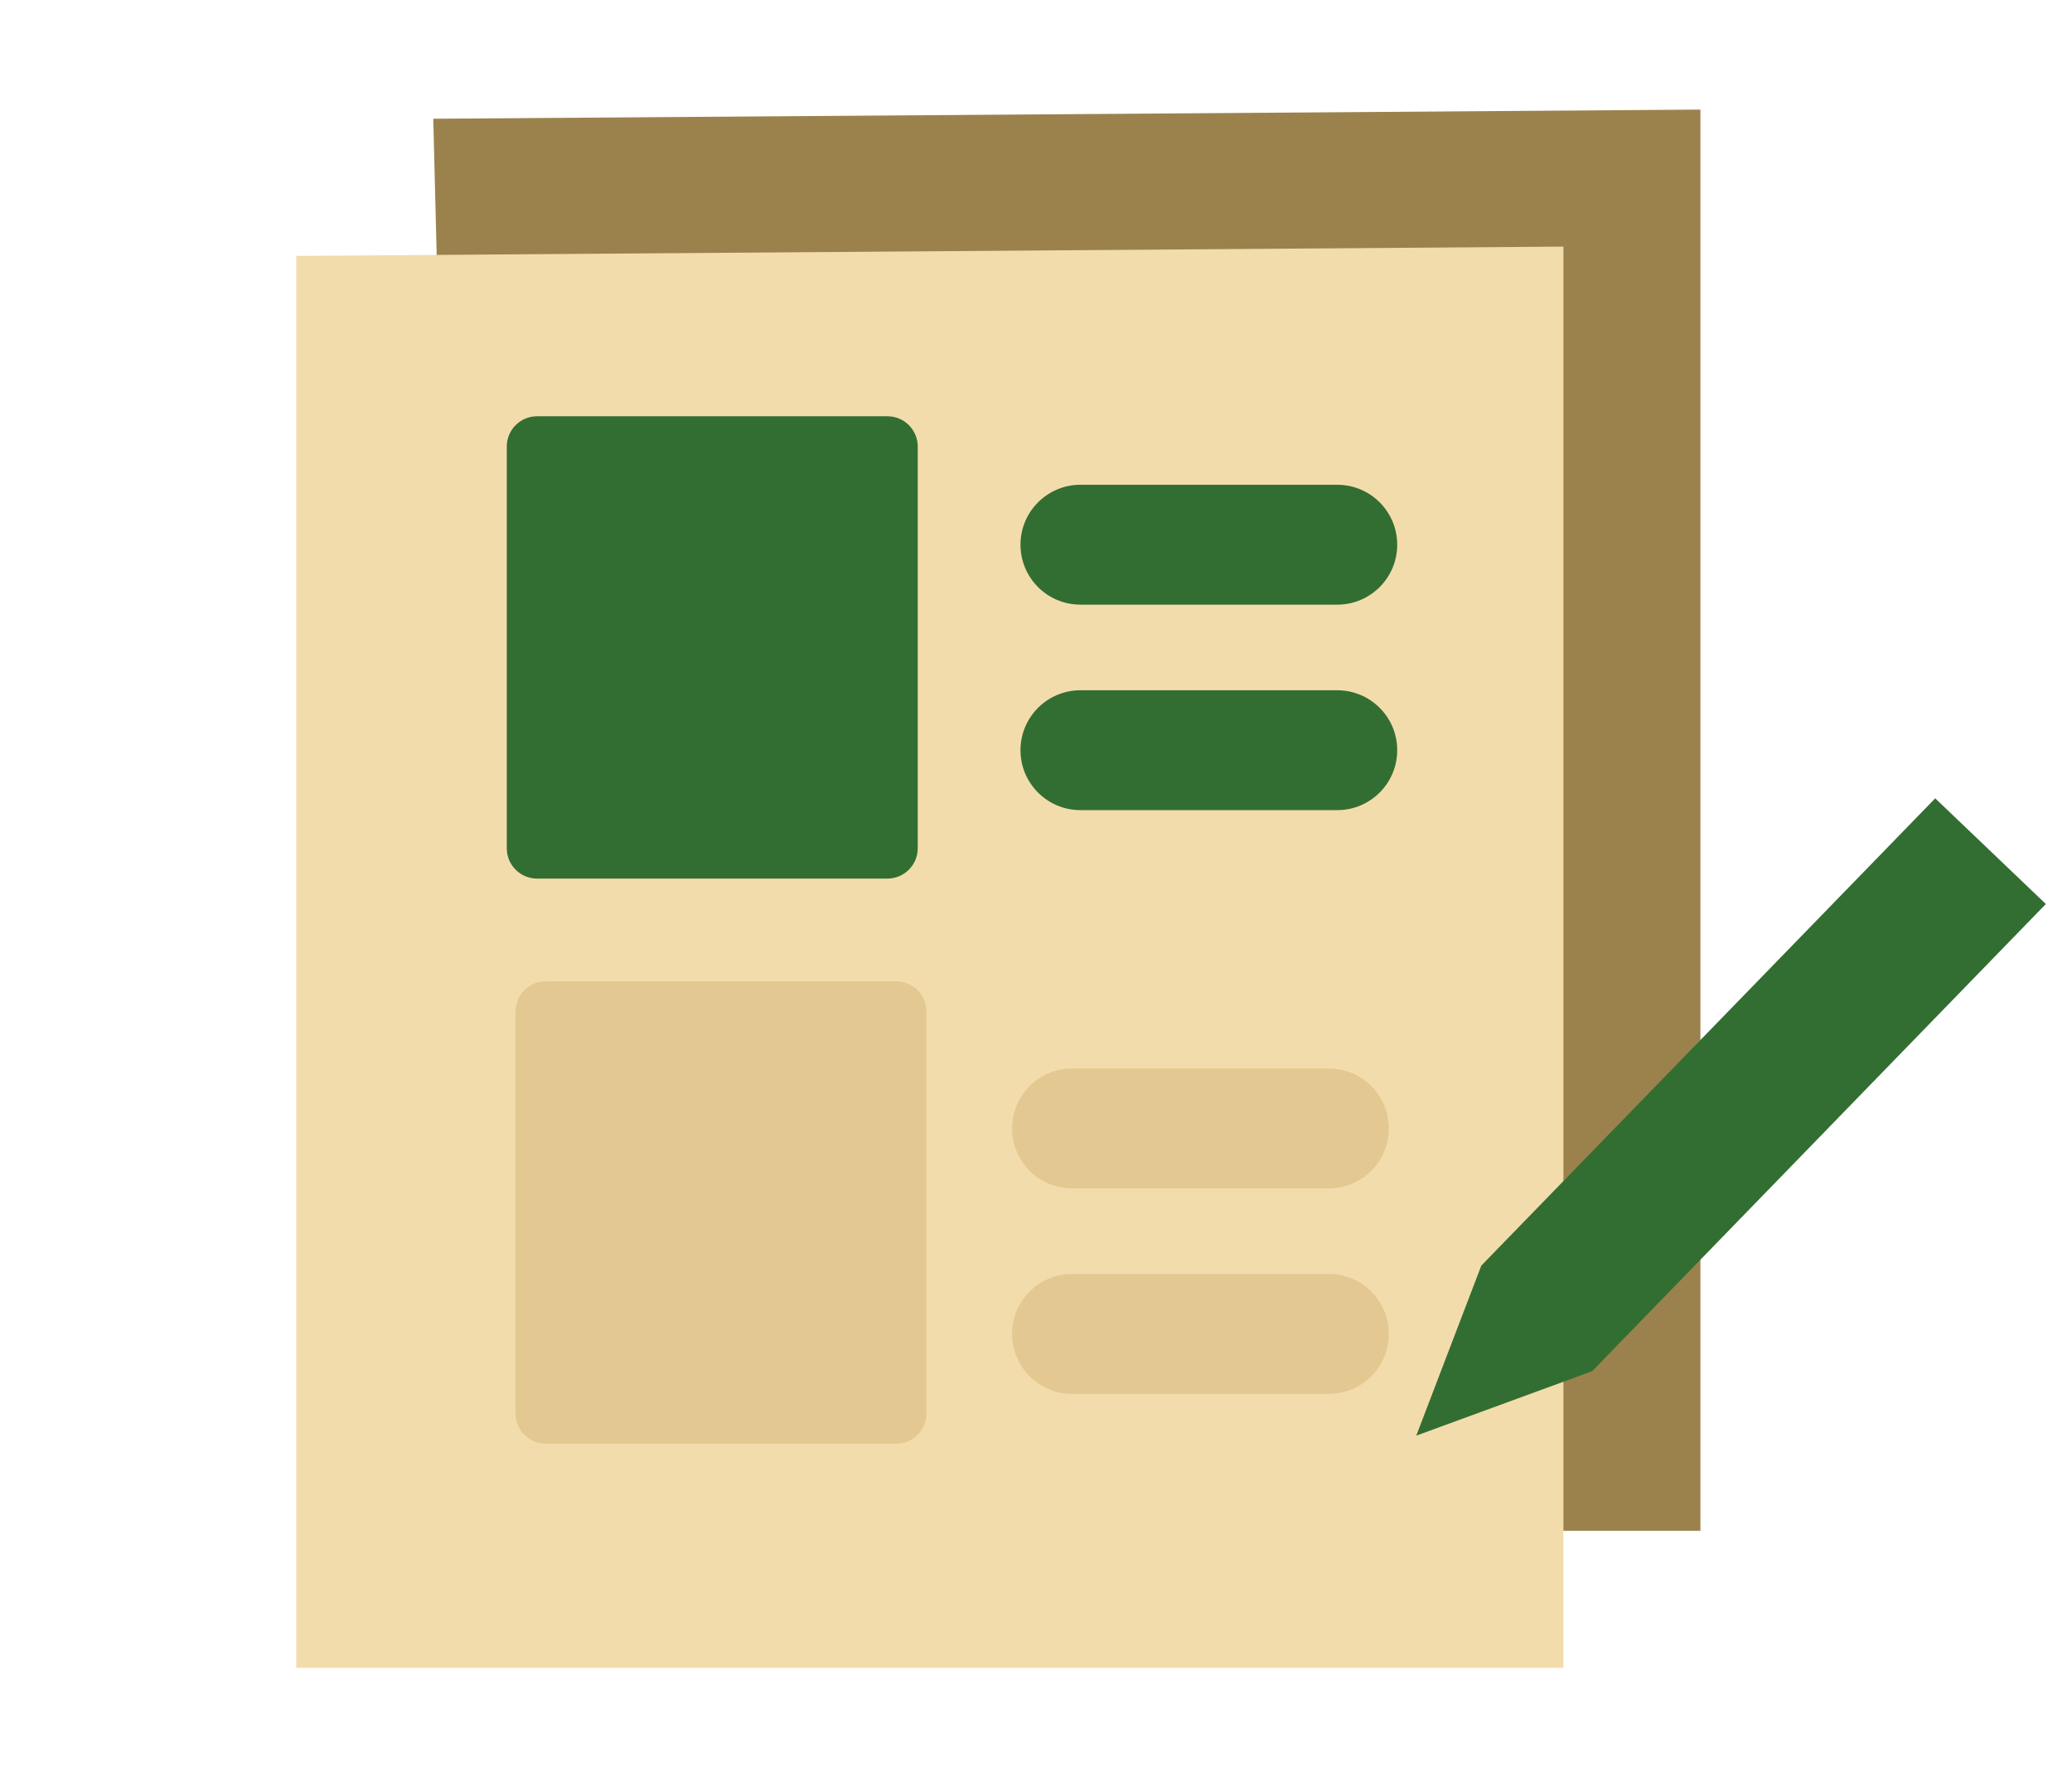 <svg width="121" height="104" viewBox="0 0 121 104" fill="none" xmlns="http://www.w3.org/2000/svg">
<g clip-path="url(#clip0_700_19870)">
<path d="M99.301 89.4H46.832L27.075 77.437L25.301 6.935L99.301 6.4V89.4Z" fill="#9B824D"/>
<path d="M91.301 97.402H17.301V14.946L91.301 14.402V97.402Z" fill="#F3DCAC"/>
<path d="M51.824 24.31H31.364C30.386 24.31 29.594 25.102 29.594 26.08V49.54C29.594 50.517 30.386 51.31 31.364 51.31H51.824C52.801 51.31 53.594 50.517 53.594 49.54V26.08C53.594 25.102 52.801 24.31 51.824 24.31Z" fill="#326E32"/>
<path d="M52.334 57.31H31.873C30.896 57.31 30.104 58.102 30.104 59.08V82.54C30.104 83.517 30.896 84.31 31.873 84.31H52.334C53.311 84.31 54.103 83.517 54.103 82.54V59.08C54.103 58.102 53.311 57.31 52.334 57.31Z" fill="#E3C891"/>
<path d="M78.094 28.311H63.094C61.161 28.311 59.594 29.878 59.594 31.811C59.594 33.745 61.161 35.312 63.094 35.312H78.094C80.027 35.312 81.594 33.745 81.594 31.811C81.594 29.878 80.027 28.311 78.094 28.311Z" fill="#326E32"/>
<path d="M78.094 40.312H63.094C61.161 40.312 59.594 41.879 59.594 43.812C59.594 45.745 61.161 47.312 63.094 47.312H78.094C80.027 47.312 81.594 45.745 81.594 43.812C81.594 41.879 80.027 40.312 78.094 40.312Z" fill="#326E32"/>
<path d="M77.603 62.402H62.603C60.67 62.402 59.103 63.969 59.103 65.902C59.103 67.835 60.67 69.402 62.603 69.402H77.603C79.537 69.402 81.103 67.835 81.103 65.902C81.103 63.969 79.537 62.402 77.603 62.402Z" fill="#E3C891"/>
<path d="M77.603 74.402H62.603C60.67 74.402 59.103 75.969 59.103 77.902C59.103 79.835 60.67 81.402 62.603 81.402H77.603C79.537 81.402 81.103 79.835 81.103 77.902C81.103 75.969 79.537 74.402 77.603 74.402Z" fill="#E3C891"/>
<path d="M92.977 80.08L82.707 83.842L86.505 73.912L113.012 46.623L119.473 52.795L92.977 80.08Z" fill="#326E32"/>
</g>
<defs>
<clipPath id="clip0_700_19870">
<rect width="120" height="104" fill="white" transform="translate(0.5)"/>
</clipPath>
</defs>
</svg>
